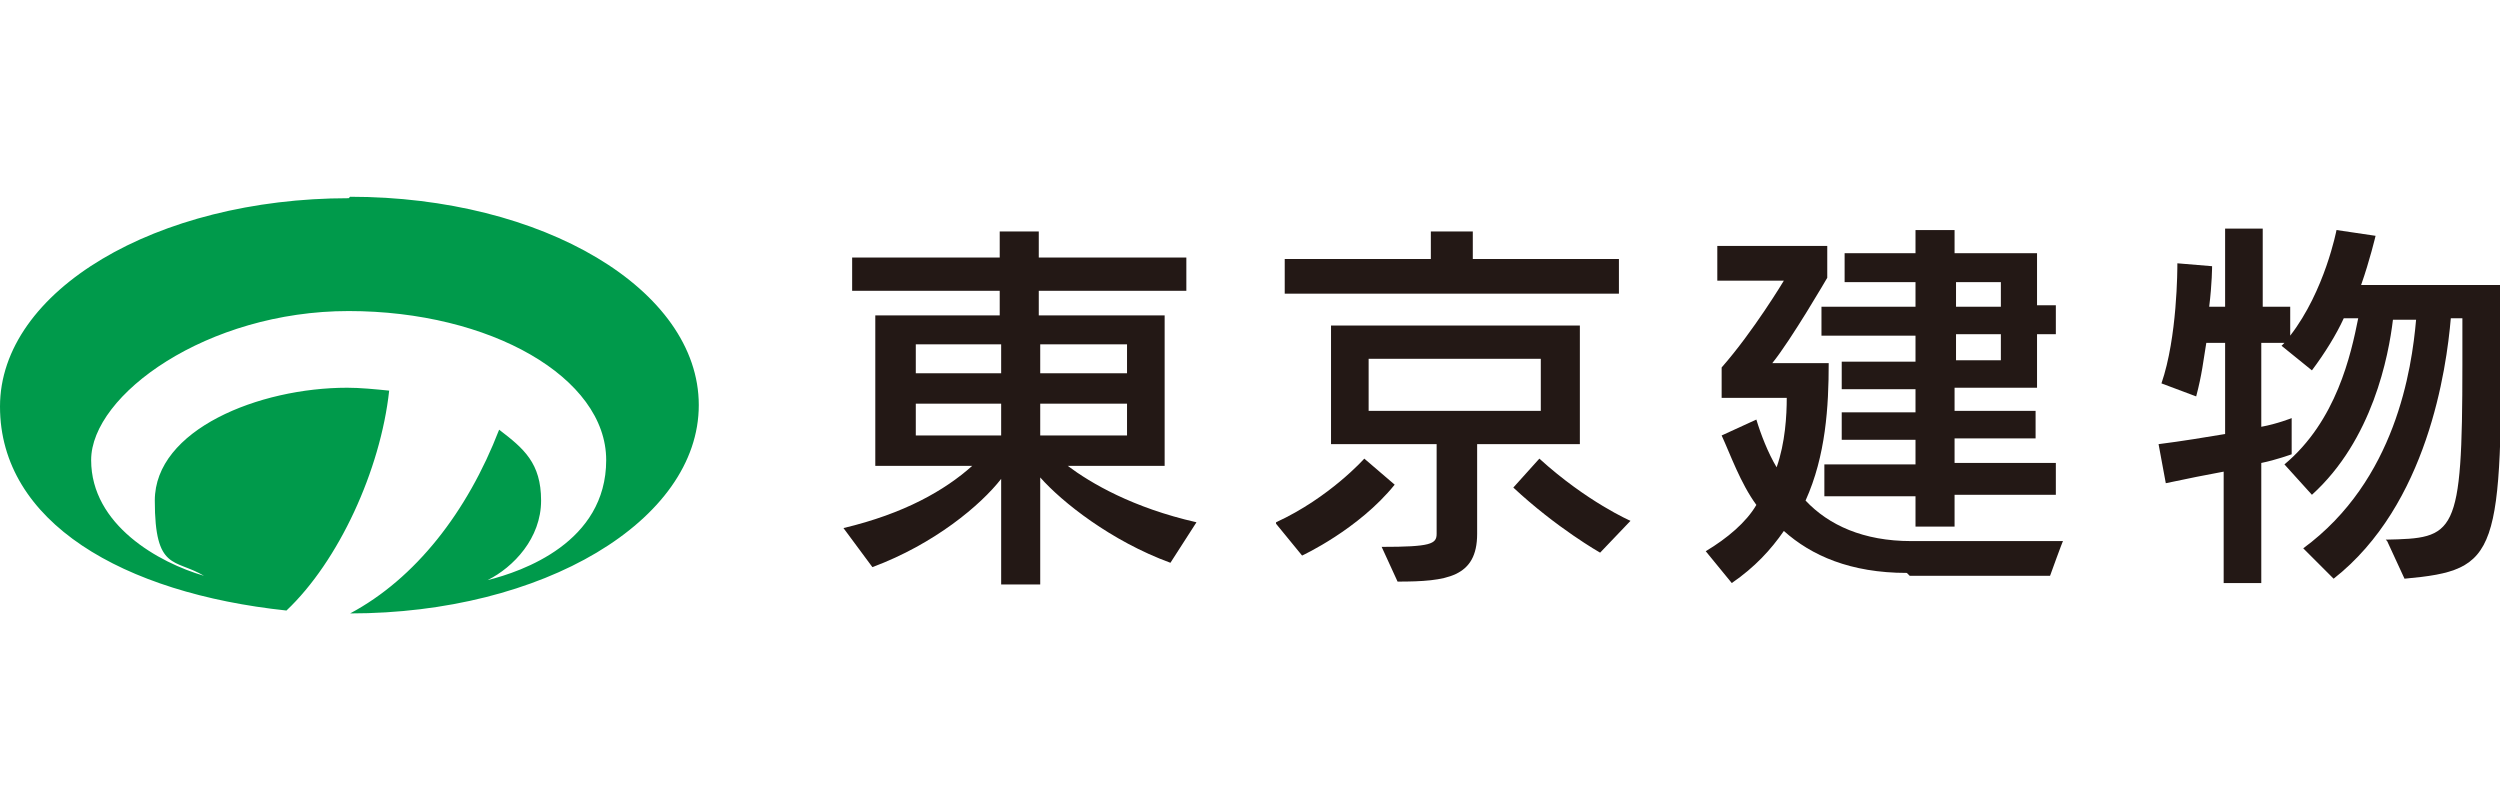 <?xml version="1.0" encoding="UTF-8"?>
<svg id="_レイヤー_2" xmlns="http://www.w3.org/2000/svg" version="1.1" viewBox="0 0 172.8 56.1">
  <!-- Generator: Adobe Illustrator 29.6.1, SVG Export Plug-In . SVG Version: 2.1.1 Build 9)  -->
  <defs>
    <style>
      .st0 {
        fill: #231815;
      }

      .st1 {
        fill: #009a4b;
      }
    </style>
  </defs>
  <g id="_レイヤー_1-2">
    <path class="st1" d="M24.1,13.7C10.8,13.7,0,20.1,0,28.1s8.5,12.9,19.8,14.1c3.6-3.4,6.5-9.7,7.1-15.2-1-.1-2-.2-2.9-.2-6.1,0-13.3,2.9-13.3,7.8s1.4,4,3.4,5.2c-3.1-.9-7.8-3.5-7.8-8s8-10.3,17.8-10.3,17.8,4.6,17.8,10.3-5.8,7.7-8.2,8.3c1.8-.9,3.7-2.9,3.7-5.5s-1.2-3.6-2.9-4.9c-2.2,5.7-5.8,10.3-10.3,12.7h0c13.3,0,24.1-6.4,24.1-14.4s-10.8-14.4-24.1-14.4Z"/>
    <path class="st0" d="M80.9,38.9c-4.1-1.5-7.5-4.2-9-5.9v7.4h-2.7v-7.3c-1.4,1.8-4.6,4.5-8.9,6.1l-2-2.7c4.2-1,7-2.6,8.9-4.3h-6.7v-10.4h8.6v-1.7h-10.2v-2.3h10.2v-1.8h2.7v1.8h10.2v2.3h-10.2v1.7h8.7v10.4h-6.7c1.6,1.2,4.5,2.9,8.9,3.9l-1.8,2.8h0ZM69.2,23.8h-5.9v2h5.9v-2ZM69.2,27.9h-5.9v2.2h5.9v-2.2ZM77.9,23.8h-6v2h6v-2ZM77.9,27.9h-6v2.2h6v-2.2Z"/>
    <path class="st0" d="M88.2,36.1c3.7-1.7,6.1-4.4,6.1-4.4l2.1,1.8c-2.5,3.1-6.4,4.9-6.4,4.9l-1.8-2.2h0ZM88.8,20.3v-2.4h10.1v-1.9h2.9v1.9h10.1v2.4h-23.1,0ZM102.1,30.7v6.2c0,3-2.1,3.3-5.5,3.3l-1.1-2.4c3.4,0,3.8-.2,3.8-.9v-6.2h-7.3v-8.2h17.2v8.2h-7.1,0ZM106.5,24.8h-11.9v3.6h11.9v-3.6ZM110.6,38.2s-3-1.7-6-4.5l1.8-2c3.3,3,6.3,4.3,6.3,4.3l-2.1,2.2Z"/>
    <path class="st0" d="M131.8,39.6c-3.9,0-6.6-1.2-8.5-2.9-.9,1.3-2,2.5-3.6,3.6l-1.8-2.2c1.5-.9,2.8-2,3.5-3.2-1.1-1.5-1.8-3.5-2.4-4.8l2.4-1.1c.3,1,.8,2.3,1.4,3.3.6-1.7.7-3.6.7-4.8h-4.5v-2.1c2.2-2.5,4.3-6,4.3-6h-4.6v-2.4h7.6v2.2s-2.5,4.3-3.8,5.9h3.9c0,3-.2,6.4-1.6,9.5,1.6,1.7,4,2.8,7.3,2.8h10.5c0-.1-.9,2.4-.9,2.4h-9.7ZM135.1,34.3v2.1h-2.7v-2.1h-6.3v-2.2h6.3v-1.7h-5.1v-1.9h5.1v-1.6h-5.1v-1.9h5.1v-1.8h-6.5v-2h6.5v-1.7h-4.9v-2h4.9v-1.6h2.7v1.6h5.7v3.6h1.3v2h-1.3v3.7h-5.7v1.6h5.6v1.9h-5.6v1.7h7v2.2h-7ZM138.3,19.5h-3.1v1.7h3.1v-1.7ZM138.3,23.1h-3.1v1.8h3.1v-1.8Z"/>
    <path class="st0" d="M164.9,37.3c4.8-.1,5.3-.2,5.3-12.1v-3.2h-.8c-.3,3.5-1.6,12.9-8.1,18l-2.1-2.1c6.4-4.7,7.5-12.4,7.8-15.8h-1.6c-.3,2.5-1.4,8.3-5.6,12.1l-1.9-2.1c3.6-3,4.6-7.6,5.1-10.1h-1c-.5,1.1-1.3,2.4-2.2,3.6l-2.1-1.7.2-.2h-1.6v5.8c1.1-.2,2.1-.6,2.1-.6v2.5s-1.1.4-2.1.6v8.3h-2.6v-7.7c-1.1.2-2.6.5-4,.8l-.5-2.7c1.6-.2,3.4-.5,4.6-.7v-6.3h-1.3c-.2,1.2-.3,2.2-.7,3.7l-2.4-.9c1.1-3.2,1.1-7.9,1.1-8.3h0s2.4.2,2.4.2c0,0,0,1.2-.2,2.8h1.1v-5.4h2.6v5.4h1.9v2c2.4-3.1,3.2-7.3,3.2-7.3l2.7.4s-.4,1.7-1,3.4h9.7v1.7c0,17-.1,18-6.7,18.6l-1.2-2.6h0Z"/>
  </g>
</svg>